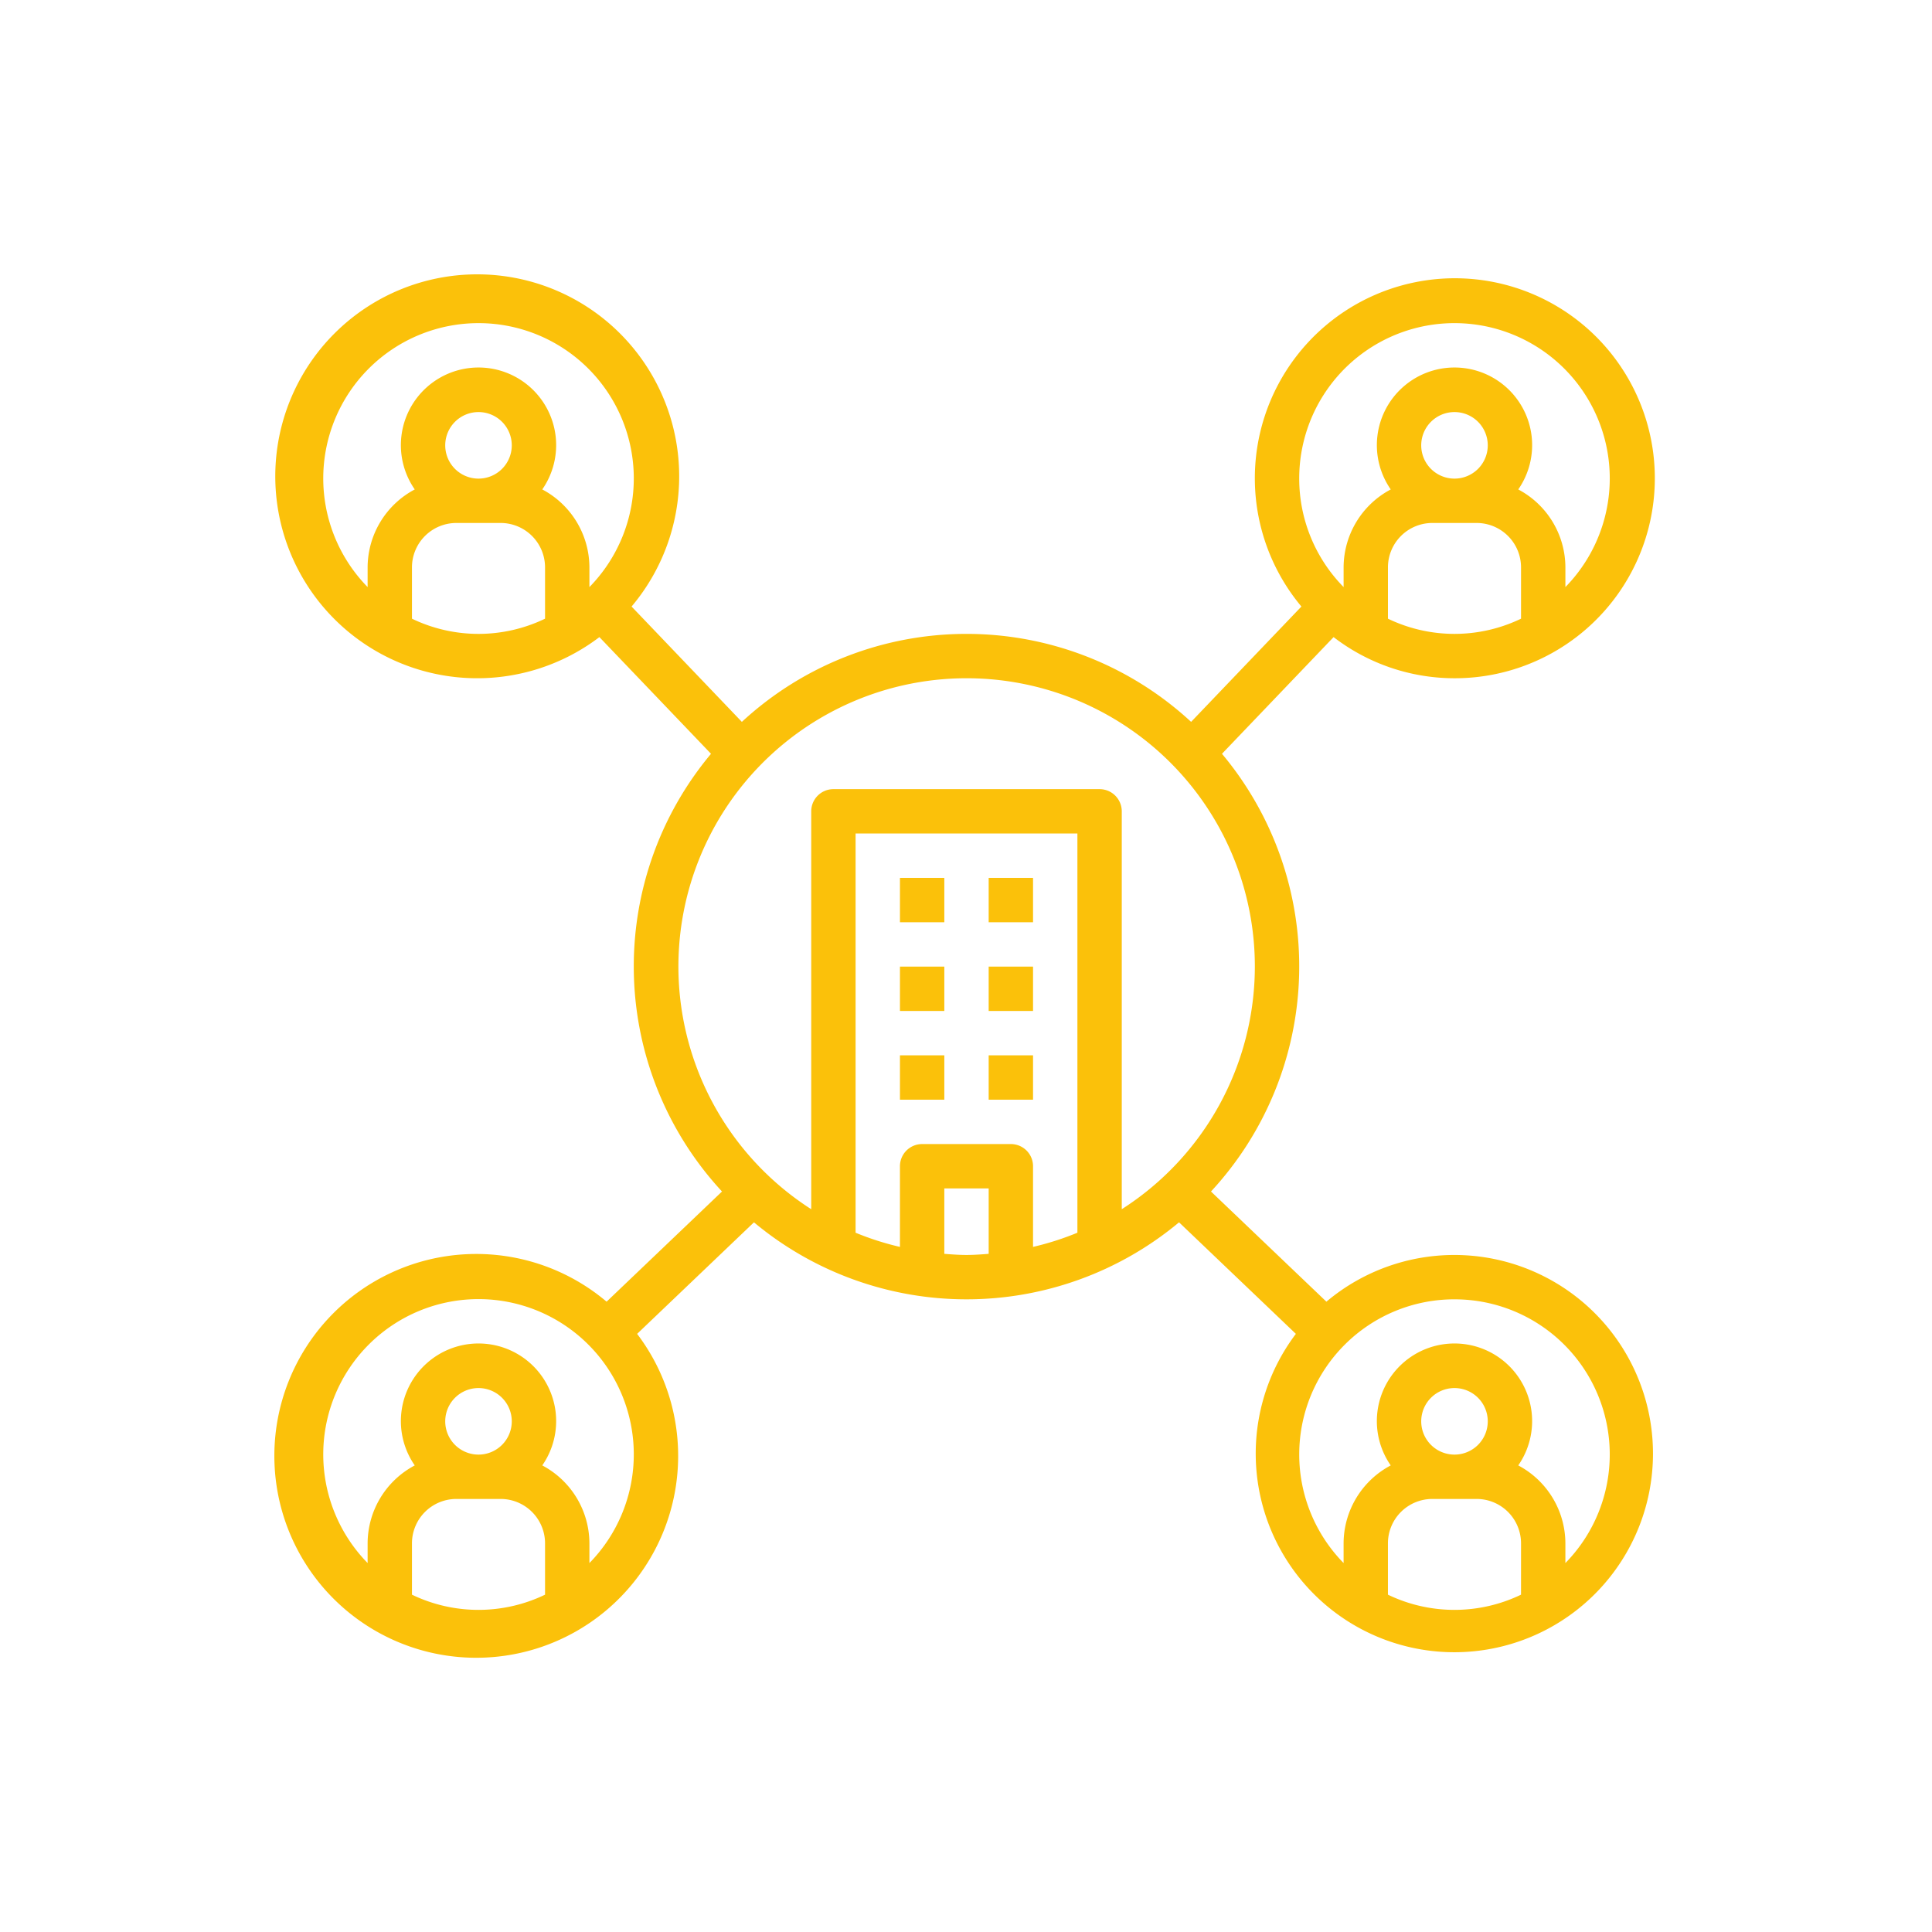 <svg xmlns="http://www.w3.org/2000/svg" xmlns:xlink="http://www.w3.org/1999/xlink" width="500" height="500" viewBox="0 0 500 500">
  <defs>
    <clipPath id="clip-path">
      <rect id="Rectangle_5340" data-name="Rectangle 5340" width="500" height="500"/>
    </clipPath>
  </defs>
  <g id="Enterprise_software_dev_1" data-name="Enterprise software dev – 1" clip-path="url(#clip-path)">
    <g id="Group_11" data-name="Group 11" transform="translate(-73 -73)">
      <g id="noun-enterprise-3852430" transform="translate(144 144)">
        <rect id="Rectangle_4" data-name="Rectangle 4" width="11.481" height="11.481" transform="translate(161.907 156.195)" fill="#fbc10a"/>
        <rect id="Rectangle_5" data-name="Rectangle 5" width="11.481" height="11.481" transform="translate(184.869 156.195)" fill="#fbc10a"/>
        <rect id="Rectangle_6" data-name="Rectangle 6" width="11.481" height="11.481" transform="translate(161.907 179.157)" fill="#fbc10a"/>
        <rect id="Rectangle_7" data-name="Rectangle 7" width="11.481" height="11.481" transform="translate(184.869 179.157)" fill="#fbc10a"/>
        <rect id="Rectangle_8" data-name="Rectangle 8" width="11.481" height="11.481" transform="translate(161.907 202.119)" fill="#fbc10a"/>
        <rect id="Rectangle_9" data-name="Rectangle 9" width="11.481" height="11.481" transform="translate(184.869 202.119)" fill="#fbc10a"/>
        <path id="Path_2" data-name="Path 2" d="M306.217,105.321A51.758,51.758,0,1,0,266.6,86.764l-28.547,29.845a85.593,85.593,0,0,0-116.263,0L93.246,86.763a52.265,52.265,0,1,0-8.325,7.909l28.886,30.2a85.726,85.726,0,0,0,2.843,113.28L86.781,266.664a52.251,52.251,0,1,0,7.9,8.329l30.237-28.865a85.882,85.882,0,0,0,110.013,0l30.237,28.865a51.405,51.405,0,1,0,7.9-8.329L243.2,238.152a85.726,85.726,0,0,0,2.843-113.28l28.886-30.2a51.338,51.338,0,0,0,31.288,10.649ZM70.854,89.907a39.672,39.672,0,0,1-34.443,0V76.618a11.494,11.494,0,0,1,11.48-11.481H59.373A11.494,11.494,0,0,1,70.854,76.618ZM45.021,45.045a8.611,8.611,0,1,1,8.611,8.611A8.611,8.611,0,0,1,45.021,45.045ZM82.335,81.724V76.618a22.89,22.89,0,0,0-12.2-20.161,20.092,20.092,0,1,0-33,0,22.89,22.89,0,0,0-12.2,20.161v5.106a40.184,40.184,0,1,1,57.406,0ZM70.854,342.492a39.672,39.672,0,0,1-34.443,0V329.2a11.494,11.494,0,0,1,11.481-11.481H59.373A11.494,11.494,0,0,1,70.854,329.2ZM45.021,297.63a8.611,8.611,0,1,1,8.611,8.611A8.611,8.611,0,0,1,45.021,297.63Zm37.314,36.679V329.2a22.89,22.89,0,0,0-12.2-20.161,20.092,20.092,0,1,0-33,0,22.89,22.89,0,0,0-12.2,20.161v5.106a40.184,40.184,0,1,1,57.406,0Zm241.1,8.183a39.671,39.671,0,0,1-34.443,0V329.2a11.494,11.494,0,0,1,11.481-11.481h11.481A11.494,11.494,0,0,1,323.438,329.2ZM297.606,297.63a8.611,8.611,0,1,1,8.611,8.611,8.611,8.611,0,0,1-8.611-8.611Zm8.611-31.573a40.145,40.145,0,0,1,28.7,68.252V329.2a22.89,22.89,0,0,0-12.2-20.161,20.092,20.092,0,1,0-33,0,22.89,22.89,0,0,0-12.2,20.161v5.106a40.145,40.145,0,0,1,28.7-68.252ZM185.665,254.284c-1.9.146-3.8.291-5.741.291s-3.84-.145-5.741-.291v-16.93h11.481Zm22.962-5.467a74.113,74.113,0,0,1-11.481,3.671V231.613a5.739,5.739,0,0,0-5.741-5.741H168.443a5.739,5.739,0,0,0-5.741,5.741v20.876a74.1,74.1,0,0,1-11.481-3.671V145.5h57.406Zm45.924-68.87a74.574,74.574,0,0,1-34.443,62.784V139.764a5.739,5.739,0,0,0-5.741-5.741H145.481a5.739,5.739,0,0,0-5.741,5.741V242.733a74.592,74.592,0,1,1,114.811-62.784Zm68.887-90.041a39.672,39.672,0,0,1-34.443,0V76.618a11.494,11.494,0,0,1,11.481-11.481h11.481a11.494,11.494,0,0,1,11.481,11.481ZM297.606,45.045a8.611,8.611,0,1,1,8.611,8.611,8.611,8.611,0,0,1-8.611-8.611Zm-31.573,8.611A40.184,40.184,0,1,1,334.92,81.724V76.618a22.89,22.89,0,0,0-12.2-20.161,20.092,20.092,0,1,0-33,0,22.89,22.89,0,0,0-12.2,20.161v5.106a40.033,40.033,0,0,1-11.487-28.068Z" transform="translate(-0.796 -0.791)" fill="#fbc10a"/>
      </g>
    </g>
  </g>
</svg>
